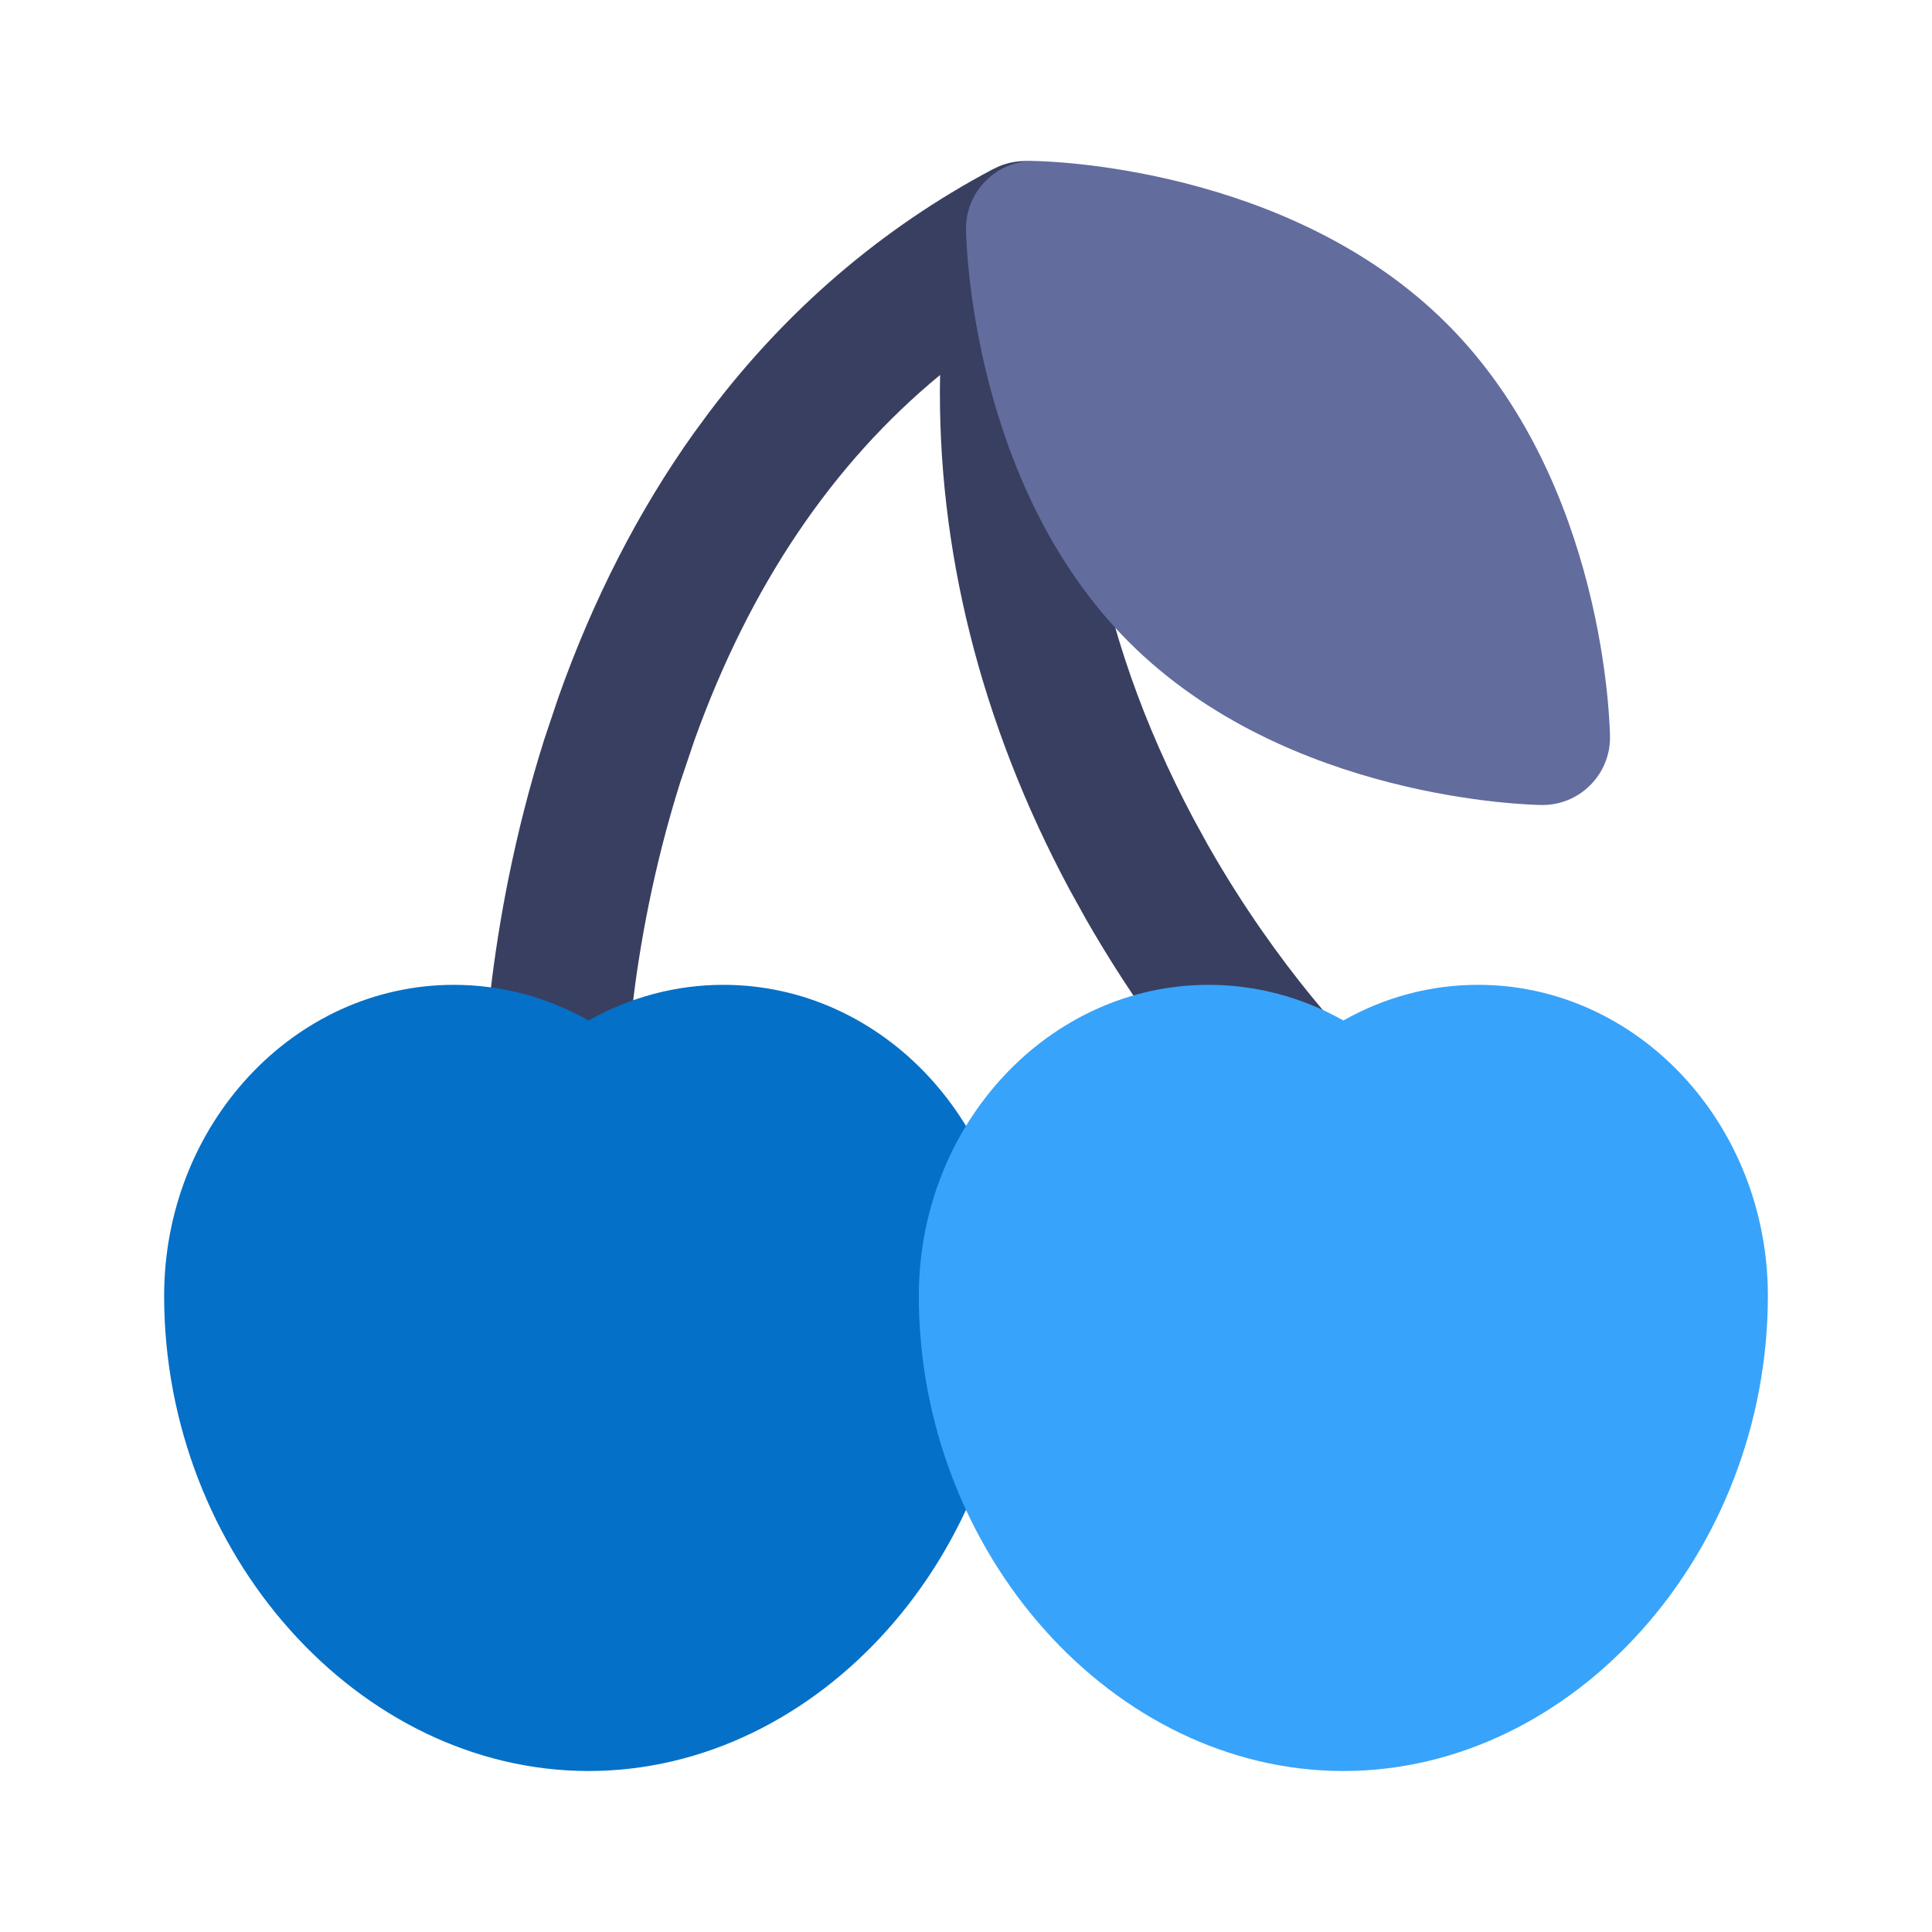 <?xml version="1.0" encoding="utf-8"?>
<svg xmlns="http://www.w3.org/2000/svg" fill="none" height="24" viewBox="0 0 24 24" width="24">
<path d="M12.412 2.065C12.828 1.896 13.313 2.066 13.528 2.471H13.527C13.574 2.559 13.603 2.651 13.618 2.744L13.671 2.754L13.615 3.049C13.171 5.421 13.573 7.815 14.826 10.171L15.006 10.499C15.903 12.078 16.866 13.025 16.878 13.038L16.939 13.104C17.208 13.425 17.216 13.893 16.956 14.221L16.895 14.29C16.722 14.469 16.491 14.559 16.26 14.559C16.066 14.559 15.872 14.495 15.711 14.368L15.645 14.309C15.583 14.25 14.506 13.195 13.485 11.409L13.282 11.042C12.18 8.983 11.637 6.808 11.678 4.658C10.339 5.762 9.315 7.277 8.627 9.194L8.45 9.718C8.111 10.793 7.941 11.78 7.856 12.501C7.772 13.217 7.771 13.666 7.771 13.669L7.768 13.76C7.724 14.203 7.355 14.55 6.901 14.558L6.902 14.559H6.886C6.429 14.559 6.052 14.213 6.005 13.768L6 13.677C6 13.579 6.001 11.592 6.761 9.185L6.938 8.658C7.369 7.443 7.934 6.34 8.622 5.376L8.811 5.119C9.771 3.848 10.954 2.834 12.33 2.104L12.412 2.065Z" fill="#393F60"/>
<path d="M7.312 22C4.454 22 2.039 19.297 2.039 16.098C2.039 13.967 3.654 12.234 5.638 12.234C6.227 12.234 6.798 12.386 7.312 12.677C7.827 12.386 8.398 12.234 8.987 12.234C10.971 12.234 12.586 13.967 12.586 16.098C12.586 19.297 10.171 22 7.312 22Z" fill="#0570C7"/>
<path d="M16.688 22C13.829 22 11.414 19.297 11.414 16.098C11.414 13.967 13.029 12.234 15.013 12.234C15.602 12.234 16.173 12.386 16.688 12.677C17.202 12.386 17.773 12.234 18.362 12.234C20.346 12.234 21.961 13.967 21.961 16.098C21.961 19.297 19.546 22 16.688 22Z" fill="#38A3FA"/>
<path d="M19.162 10C19.158 10 19.155 10 19.152 10C19.024 9.998 15.989 9.941 14.024 7.976C12.059 6.011 12.002 2.976 12 2.848C11.997 2.622 12.086 2.405 12.246 2.246C12.405 2.086 12.621 1.996 12.848 2C12.976 2.002 16.011 2.059 17.976 4.024C19.941 5.989 19.998 9.024 20 9.152C20.003 9.378 19.914 9.595 19.754 9.754C19.597 9.912 19.384 10 19.162 10Z" fill="#626C9D"/>
</svg>
